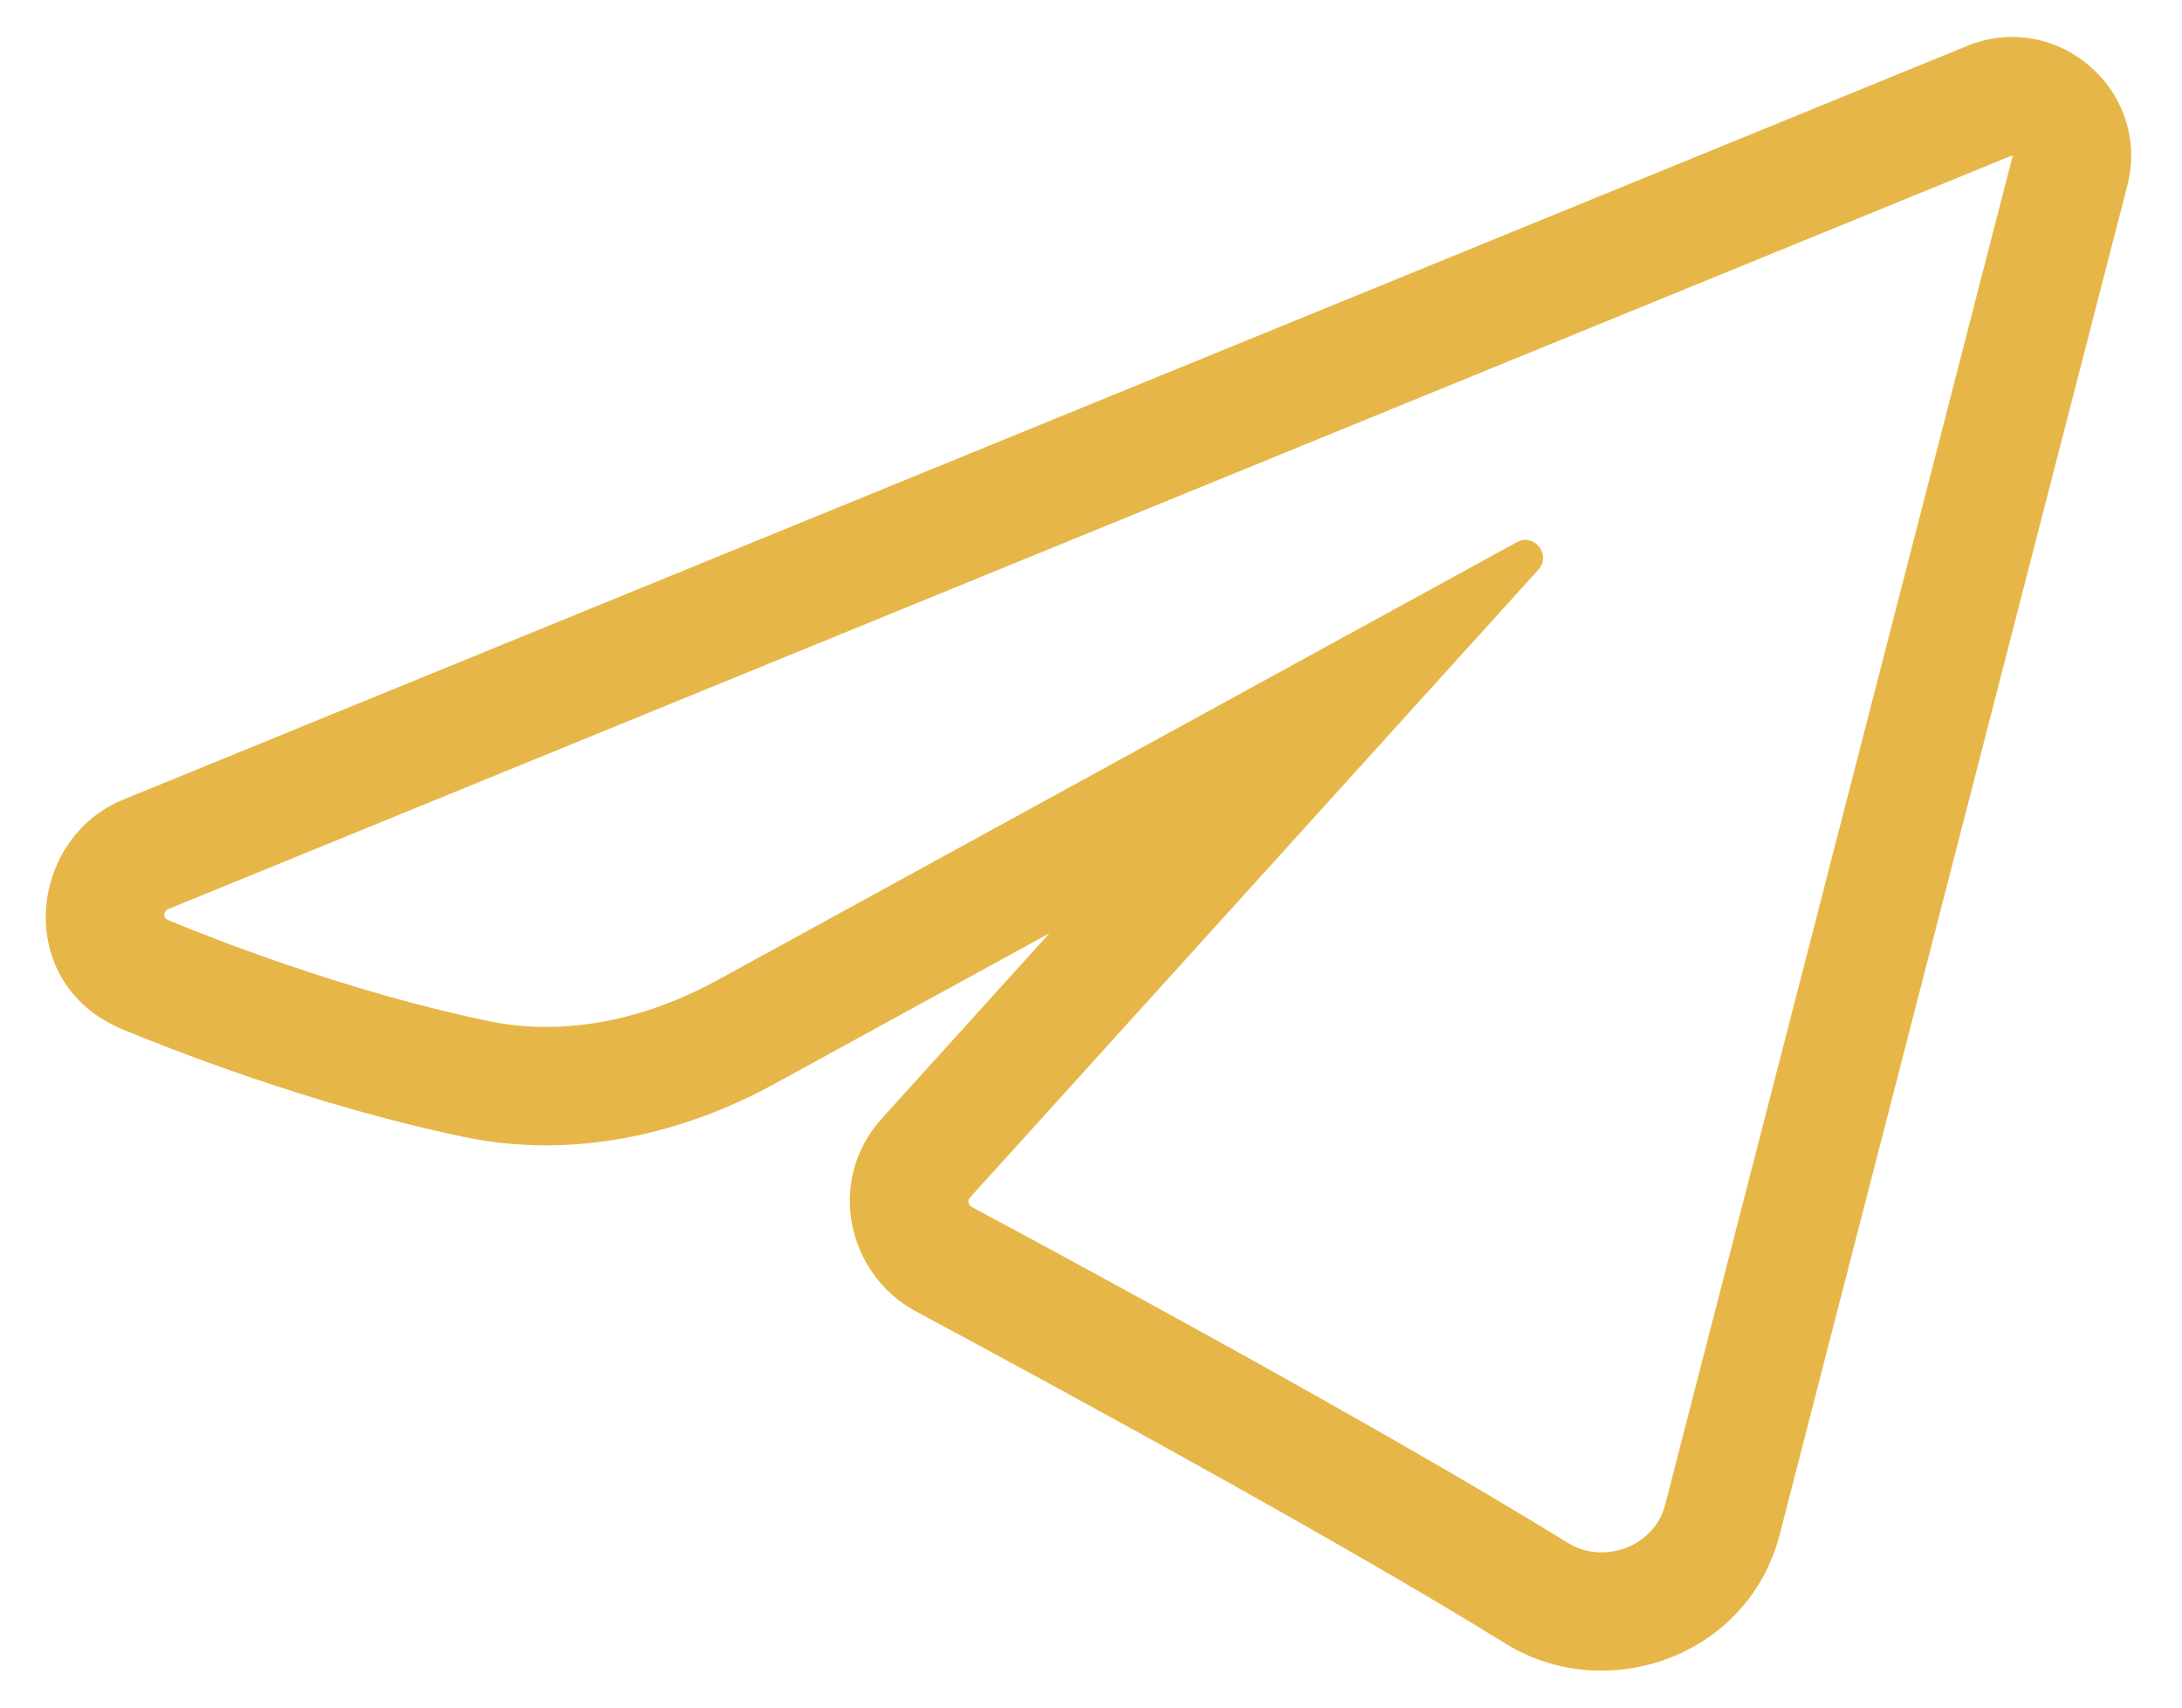 <?xml version="1.0" encoding="UTF-8"?> <svg xmlns="http://www.w3.org/2000/svg" width="23" height="18" viewBox="0 0 23 18" fill="none"> <path fill-rule="evenodd" clip-rule="evenodd" d="M22.423 1.959L18.759 16.177C18.428 17.465 16.931 17.982 15.87 17.326C15.002 16.788 13.195 15.727 9.651 13.822C8.945 13.443 8.693 12.455 9.298 11.787L11.063 9.837L8.168 11.423C7.234 11.935 6.079 12.233 4.886 11.984C3.268 11.646 1.748 11.04 1.29 10.85C0.135 10.37 0.292 8.84 1.299 8.429L20.733 0.485C21.688 0.095 22.68 0.96 22.423 1.959ZM1.771 9.584C1.72 9.605 1.718 9.676 1.769 9.697C2.205 9.879 3.639 10.449 5.142 10.762C5.973 10.936 6.824 10.737 7.568 10.329L15.987 5.716C16.172 5.614 16.357 5.849 16.215 6.006L10.223 12.625C10.196 12.655 10.206 12.703 10.242 12.722C13.798 14.634 15.629 15.709 16.527 16.264C16.907 16.5 17.439 16.299 17.551 15.866L21.214 1.648C21.215 1.643 21.21 1.638 21.206 1.64L1.771 9.584Z" fill="#E6B748"></path> </svg> 